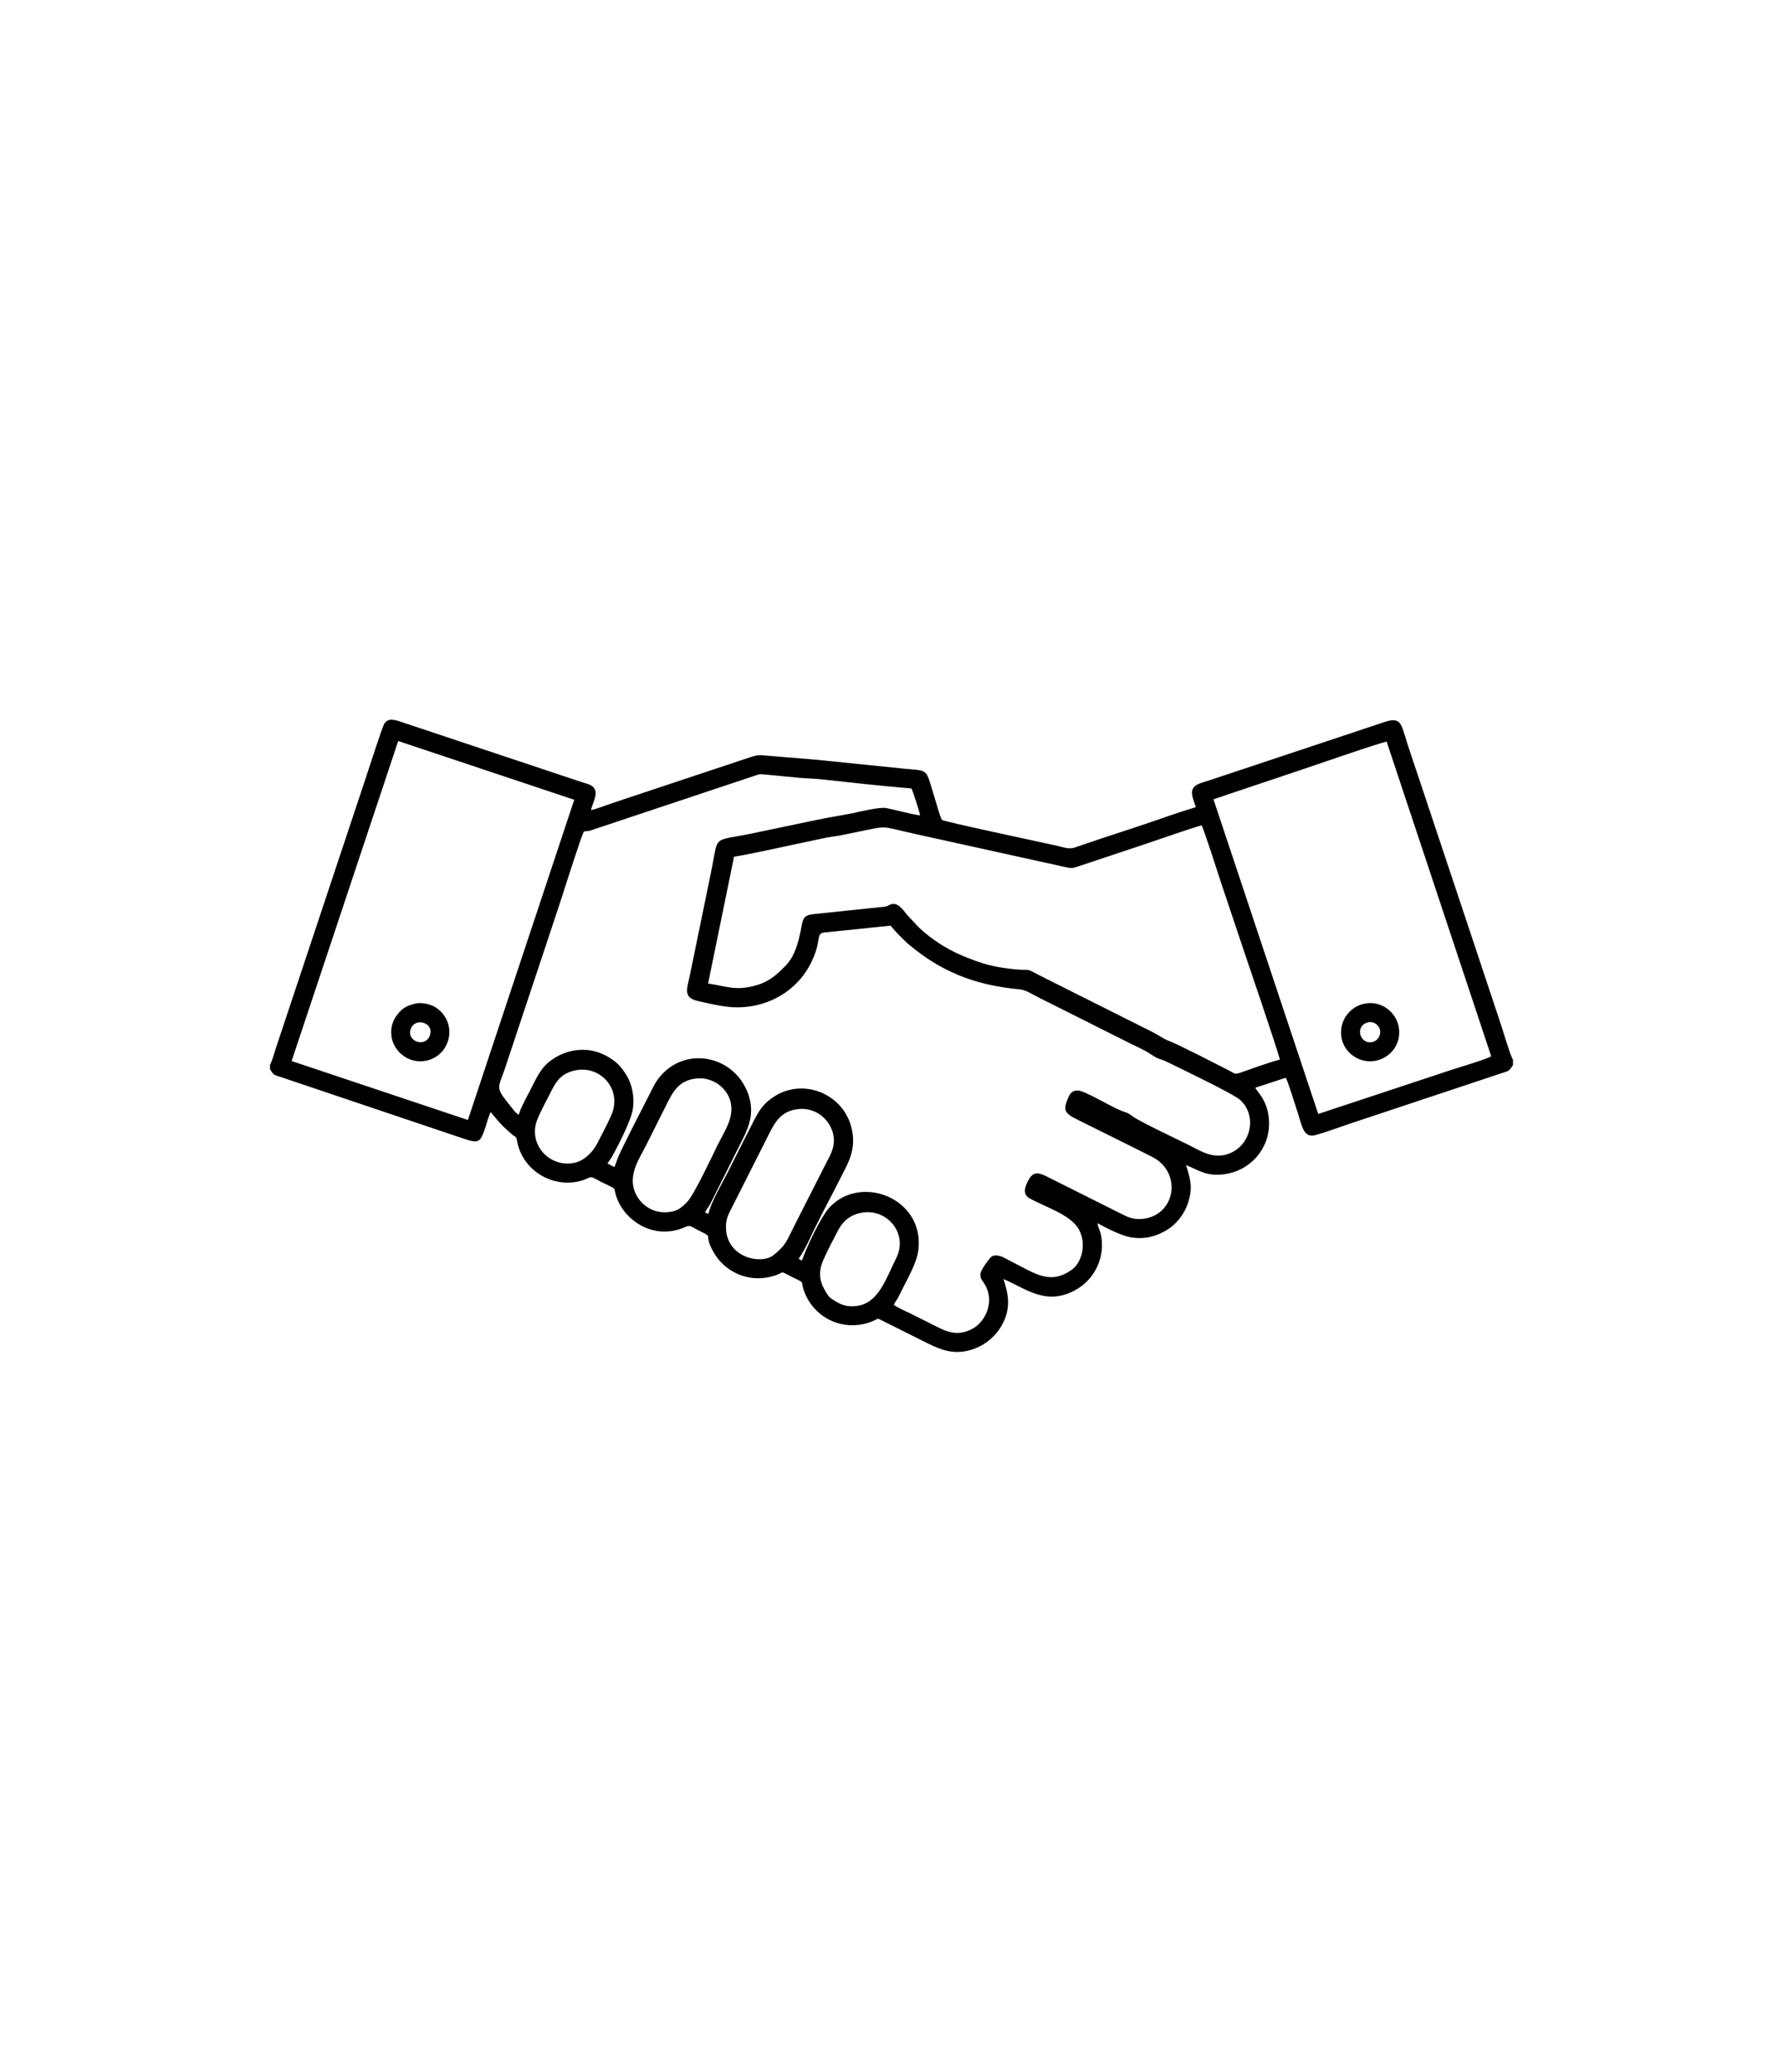 <?xml version="1.0" encoding="UTF-8"?>
<!DOCTYPE svg PUBLIC "-//W3C//DTD SVG 1.1//EN" "http://www.w3.org/Graphics/SVG/1.1/DTD/svg11.dtd">
<!-- Creator: CorelDRAW 2017 -->
<svg xmlns="http://www.w3.org/2000/svg" xml:space="preserve" width="58.969mm" height="68.513mm" version="1.1" style="shape-rendering:geometricPrecision; text-rendering:geometricPrecision; image-rendering:optimizeQuality; fill-rule:evenodd; clip-rule:evenodd"
viewBox="0 0 7064.05 8207.3"
 xmlns:xlink="http://www.w3.org/1999/xlink">
 <defs>
  <style type="text/css">
   <![CDATA[
    .fil1 {fill:none}
    .fil0 {fill:black}
   ]]>
  </style>
 </defs>
 <g id="Layer_x0020_1">
  <g id="_2598823825952">
   <path class="fil0" d="M3416.41 4803.92c100.18,-16.12 182.84,84.49 134,181.07 -38.74,76.61 -67.73,175.2 -152.82,188.17 -44.89,6.85 -70.99,-6.35 -101.56,-27 -10,-6.74 -13.3,-11.03 -19.84,-21.13 -26.63,-41.14 -38.08,-79.09 -14.29,-133.52 16.16,-36.98 38.38,-79.01 57.09,-114.8 19.05,-36.42 46.73,-64.63 97.41,-72.79zm2577.79 -584.13l0 -21.69c-10.15,-15.21 -39.28,-113.95 -48,-140.13l-138.86 -417.51c-62.3,-187.22 -123.91,-371.15 -186.1,-558.02 -15.49,-46.55 -31.57,-93.09 -46.71,-140.41 -23.08,-72.08 -22.17,-104.15 -88.87,-81.78l-698.41 232.43c-24.16,8.05 -51.09,12.95 -60.95,31.59 -11.33,21.43 6.04,51.69 11.39,73.59 -78.9,23.06 -160.57,53.95 -240.12,79.78 -80.6,26.16 -160.34,52.48 -240.42,80.18 -22.11,7.64 -45.83,-1.9 -68.29,-6.97 -71,-16.03 -449.99,-95.93 -456.85,-102.77 -7.92,-11.97 -23.52,-70.31 -29.24,-88.32 -37.08,-116.67 -18.6,-104.97 -119.06,-114.43l-316.54 -32.27c-70.61,-7.5 -143.97,-11.79 -215.21,-18.41 -56.37,-5.25 -50.47,-3.92 -100.12,11.99l-523.36 174.14c-26.55,8.82 -61.64,23.23 -86.96,28.51 3.99,-21.9 22.88,-52.88 17.45,-75.52 -5.99,-24.93 -32.48,-28.1 -58.12,-36.66l-711.7 -237.39c-28.8,-9.62 -52.96,-16.08 -67.67,9.26 -7.3,12.59 -64.83,190.51 -72.16,212.52l-355.35 1067.91c-6.19,18.7 -15.68,54.39 -24.13,68.81l0 18.38c7.7,8.9 7.89,15.44 20.14,22.58l746.24 251.43c61.31,20.39 66.46,16.81 87.63,-46.72 4.83,-14.46 13.37,-48.23 20.58,-57.96l25.18 30.31c10.11,10.83 16,18.3 25.95,27.9 9.57,9.24 17.08,15.38 28.06,25.7 20.57,19.32 20.76,7.3 24.73,29.29 22.2,123.19 149.36,192.42 261.42,156.33 12.67,-4.08 28.46,-15.08 38.73,-10.57 11.51,5.08 23.97,12.6 35.61,18.42 63.21,31.63 45.41,16.18 56.06,51.71 29.4,98.03 149.85,183.23 277.29,124.87 16.77,-7.69 24.84,1.31 40.2,9.15 83.27,42.6 22.04,8.01 69.55,91.89 42.15,74.43 130.2,118.38 220.33,98.24 81.03,-18.1 18.86,-34.3 115.8,12.09 20.08,9.61 12.76,12.24 19.35,34.33 22.78,76.48 92.55,138.92 182.56,144.23 33.29,1.95 67.48,-4.92 94.46,-16.88 20.21,-8.95 14.81,-12.24 35.55,-1.22l181.23 90.59c55.19,27.61 108.54,46.48 177.7,23 53.75,-18.26 94.48,-56.24 117.65,-100.34 34.57,-65.79 22.87,-118.7 3.92,-177.93 91.21,38.9 169.54,108.02 286.64,42.61 64.41,-36 105.9,-106.3 103.43,-184.14 -1.63,-51.21 -18.11,-63.62 -16.82,-77.69 0.07,-0.84 1.21,-0.79 1.68,-1.32 0.96,0.74 -0.24,0.17 4.25,2.74 31.78,18.28 92.24,46.99 124.12,52.4 58.39,9.89 104.78,-4.82 145.62,-29.84 32.54,-19.95 65.77,-57.93 81.2,-103.48 21.29,-62.83 10.45,-96.07 -6.8,-152.82 51.04,20.68 80.25,45.81 151.39,36.37 102.51,-13.6 179.87,-100.06 177.47,-205.91 -1.93,-84.74 -48.12,-121.12 -54.74,-136.79l120.77 -39.52c7.93,11.09 38,109.72 45.22,131.26 19.9,59.4 23.54,109.71 74.32,95.45 43.6,-12.24 89.38,-29.74 132.84,-44.23l594.65 -197.91c39.06,-13.05 35.04,-7.98 53.21,-34.45zm-2829.18 173.64c72.67,-6.97 132.3,49.55 138.3,114.39 3.7,39.95 -14.46,69.35 -29.37,98.22l-129.53 255.07c-14.43,28.67 -27.42,60.42 -47.01,81.27 -8.34,8.86 -24.52,23.71 -33.59,30.61 -49.19,37.4 -178.12,9.75 -187.09,-99.45 -3.76,-45.82 11.12,-65.65 27.42,-98.62l129.11 -255.79c31.35,-61.12 51.25,-117.95 131.76,-125.69zm-406 -120.91c67.23,-6.96 123.37,40.24 135.42,92.85 14.2,61.92 -20.32,108.88 -51.5,171.24 -21.11,42.21 -92.78,197.09 -120.92,225.36 -23.48,23.59 -38.88,36.69 -75,40.14 -70.14,6.68 -121.91,-40.85 -136.23,-94.14 -17.07,-63.56 25.73,-124.3 49.55,-171.93 26.03,-52.07 51.15,-101.79 77.1,-153.71 26.52,-53.03 48.7,-102.27 121.58,-109.83zm-480.05 -32.1c100.3,-21.08 184.77,74.79 145.03,172.2 -14.79,36.27 -38.6,79.15 -56.75,115.22 -17.92,35.59 -51.41,69.91 -90.63,78.5 -99.34,21.77 -187.77,-74.26 -147.25,-172.84 15.3,-37.21 38.42,-78.26 56.83,-115.1 20.39,-40.81 43.19,-67.56 92.77,-77.98zm629.21 -846.58c58.1,-8.73 178.09,-35.66 240.96,-48.91 39.16,-8.24 78.93,-16.56 118.52,-25.24 19.67,-4.32 40.98,-5.98 61.41,-10.05 19.61,-3.91 39.71,-8.15 59.94,-12.25 137.19,-27.86 91.44,-25.53 238.6,6.74l588.24 129.84c30.98,6.82 31.73,6.5 60.45,-3.14l269.29 -89.77c51.76,-17.26 171,-59.55 214.95,-71.31 7.38,9.21 68.9,202.24 78.42,230.77 25.93,77.84 51.85,154.47 77.91,232.82 18.45,55.44 142.62,418.15 153.84,464.17 -48.58,13.2 -108.6,35.12 -157.56,52.33 -21.54,7.57 -22.33,2.31 -39.57,-6.58 -50.5,-26.05 -214.46,-110.33 -243.96,-120.31 -19.65,-6.66 -39.79,-22.68 -68.27,-36.87 -23.48,-11.7 -44.93,-22.46 -68.39,-34.19l-348.43 -174.72c-97.14,-48.58 -45.78,-30.07 -122.46,-37.06 -15.35,-1.41 -29.9,-3.41 -44.92,-5.47 -27.16,-3.71 -59.57,-11.04 -84.15,-18.89 -77.98,-24.86 -147.22,-56.41 -210,-105.49 -47.73,-37.29 -46.52,-41.59 -80.18,-76.3 -10.28,-10.6 -15.21,-17.87 -23.49,-27.8 -36.6,-43.87 -54.51,-18.16 -70.77,-14.58l-283.28 29.54c-40.55,4 -43.77,16.3 -50.84,54.57 -10.88,58.9 -26.33,112.88 -59.91,147.66 -36.69,38 -66.78,66.94 -127.7,82.54 -75.9,19.43 -110.14,0.85 -181.43,-9.63l102.77 -502.4zm-595.43 -99.43c6.72,-2.4 13.33,-1.01 23.24,-3.32 6.07,-1.41 13.86,-4.5 19.38,-6.36l632.86 -210.95c19.89,-6.7 18.66,-7.89 41.14,-5.62l136.01 13.01c29.49,2.73 58.91,3.03 86.65,6.01 119,12.82 239.07,26.49 359.03,36.33 6.17,12.57 31.55,90.24 34.28,106.57 -41.22,-5.33 -91.19,-20.21 -133.04,-28.75 -26.8,-5.46 -104.83,14.26 -134.87,20.3 -45.11,9.09 -92.18,16.09 -136.3,25.32l-265.44 55.58c-160.19,32.6 -126.51,0.62 -160.16,160.14l-81.73 397.88c-10.9,55.13 -30.65,91.11 31.91,105.24 39.46,8.91 95.05,21.92 135.29,24.32 128.44,7.68 251.44,-56.88 310.51,-172.37 47.56,-92.97 17.09,-119.91 55.72,-123.78l261.91 -26.99c17.62,24.38 44.37,49.1 67.02,71.05l31.36 25.22c124.22,97.04 255.3,142.09 415.03,156.38 21.26,1.9 55.82,23.73 74.97,33.31l363.86 182.42c21.63,10.82 51.61,23.75 70.96,36.66 46.49,30.95 35.51,17.12 74.2,36.15 53,26.08 259.55,124.7 286.73,149.27 66.75,60.35 45.03,173.03 -36.7,209.78 -65.84,29.59 -118.43,-7 -167.33,-31.45 -38.75,-19.38 -188,-89.94 -217.79,-110.47 -10.19,-7.02 -18.71,-15.03 -34.21,-19.63 -45.32,-13.45 -156.27,-84.7 -186.62,-85.59 -19.51,-0.58 -29.64,9.7 -35.16,21.49 -28.04,59.74 -16.82,68.94 38.05,96.37 97.93,48.97 194.18,95.88 291.17,145.07 119.52,60.6 93.88,229.7 -34.98,245.36 -39.44,4.78 -60.85,-6.52 -89.53,-20.87l-290.5 -145.5c-30.2,-15.13 -53.57,-23.6 -72.38,8.67 -15.07,25.88 -28.63,59.29 0.63,75.84 64.92,36.7 166.26,65.11 198.35,127.43 27.78,53.95 10.98,127.79 -30.99,157 -87,60.54 -144.21,13.79 -238.77,-33.51 -19.6,-9.8 -52.67,-33.22 -76.62,-20.21 -9.39,5.1 -42.33,52.59 -44.92,65.26 -3.67,17.91 4.36,27.71 12.09,38.74 47.15,67.39 10.73,153.27 -44.45,182.92 -66.34,35.64 -112.59,5.86 -166.24,-21.02 -25.38,-12.72 -48.48,-24.25 -73.53,-36.76 -19.01,-9.51 -57.08,-25.49 -71.61,-37.08 3.27,-8.58 10.41,-17.41 15.61,-26.46 5.41,-9.45 9.26,-17.77 13.82,-27.18 24.52,-50.59 63.25,-113.14 68.5,-169.83 18.69,-201.49 -229.69,-294.5 -352.43,-162.92 -33.93,36.38 -91.72,157.96 -109.77,211.3l-12.88 -7.93c5.76,-6.65 16.58,-25.22 22.78,-36.43 7.27,-13.13 14.34,-27.22 20.69,-40.86 38.08,-81.66 82.56,-163.41 123.24,-243.64 30.1,-59.39 62.77,-111.48 43.32,-194.94 -32.02,-137.35 -189.27,-199.49 -303.01,-128.8 -57.45,35.7 -70.13,70.58 -105.03,138.62 -28.19,54.96 -54.12,107.14 -81.77,161.96 -20.88,41.42 -68.87,122.63 -77.64,166.93l-13.23 -6.09c4.6,-10.98 14.49,-21.54 21.6,-35.27 5.77,-11.16 11.76,-23.86 17.87,-36.09l110.45 -220.41c27.35,-54.72 45.47,-108.39 21.01,-177.2 -52.98,-149 -238.85,-190.83 -343.56,-75.97 -18.72,20.54 -28.47,39.03 -42.73,67.57 -32.89,65.89 -100.34,193.86 -129.02,258.25 -5.1,11.48 -9.86,30.19 -15.06,39.47l-27.17 -13.82c4.68,-8.94 9.91,-13.85 15.74,-23.96 25.97,-44.99 78.55,-148.54 84.81,-192.15 6.85,-47.57 -2.99,-97.51 -24.29,-132.21 -22.38,-36.45 -40.69,-56.22 -79.04,-77.42 -85.76,-47.43 -179.17,-21.6 -236.09,29.21 -25.89,23.11 -42.87,57.32 -62.51,96.59 -13.56,27.13 -43.03,78.72 -49.92,106.05 -11.37,-5.04 -17.77,-14.89 -25.58,-24.49 -71.83,-88.44 -57.27,-74.16 -28.74,-160.23l215.57 -648.66c19.3,-58.12 78.34,-247.32 95.95,-287.87zm-735.12 -358.85l697.45 232.82 -421.31 1268.54 -698.4 -233.55 422.25 -1267.81zm3573.29 115.59c64.82,-21.57 297.29,-102.63 342.76,-113.4l414.3 1246.64c-19.95,12.82 -137.77,47.07 -170.88,58.36l-514.4 170.36 -415.08 -1246.66 343.3 -115.3z"/>
   <path class="fil0" d="M5419.89 4050.19c22.59,-5.5 42.39,10.45 46.96,27.9 6.28,23.98 -9.76,44.65 -27.31,49.44 -51.73,14.14 -74.4,-64.03 -19.65,-77.34zm-105.15 59.82c8.68,55.46 65.84,104.29 133.16,92.64 56.73,-9.81 105.64,-62.85 93.99,-133.2 -9.33,-56.35 -65.47,-106.29 -134.01,-93.8 -56.09,10.23 -104.12,64.17 -93.14,134.36z"/>
   <path class="fil0" d="M1703 4102.33c-19.3,51.12 -96.32,21.47 -74.64,-28.8 19.39,-44.93 93.21,-20.41 74.64,28.8zm-60.03 -126.02c-38.11,9.26 -53.57,23.02 -71.01,45.96 -17.53,23.07 -26.71,54.58 -19.86,90 10.34,53.54 67.02,103.62 135.46,89.92 96.23,-19.27 127.67,-143.99 45.54,-206.56 -20.04,-15.27 -57.82,-27.18 -90.13,-19.32z"/>
  </g>
  <rect class="fil1" x="-0.05" y="-0.06" width="7064.05" height="8207.3"/>
 </g>
</svg>
